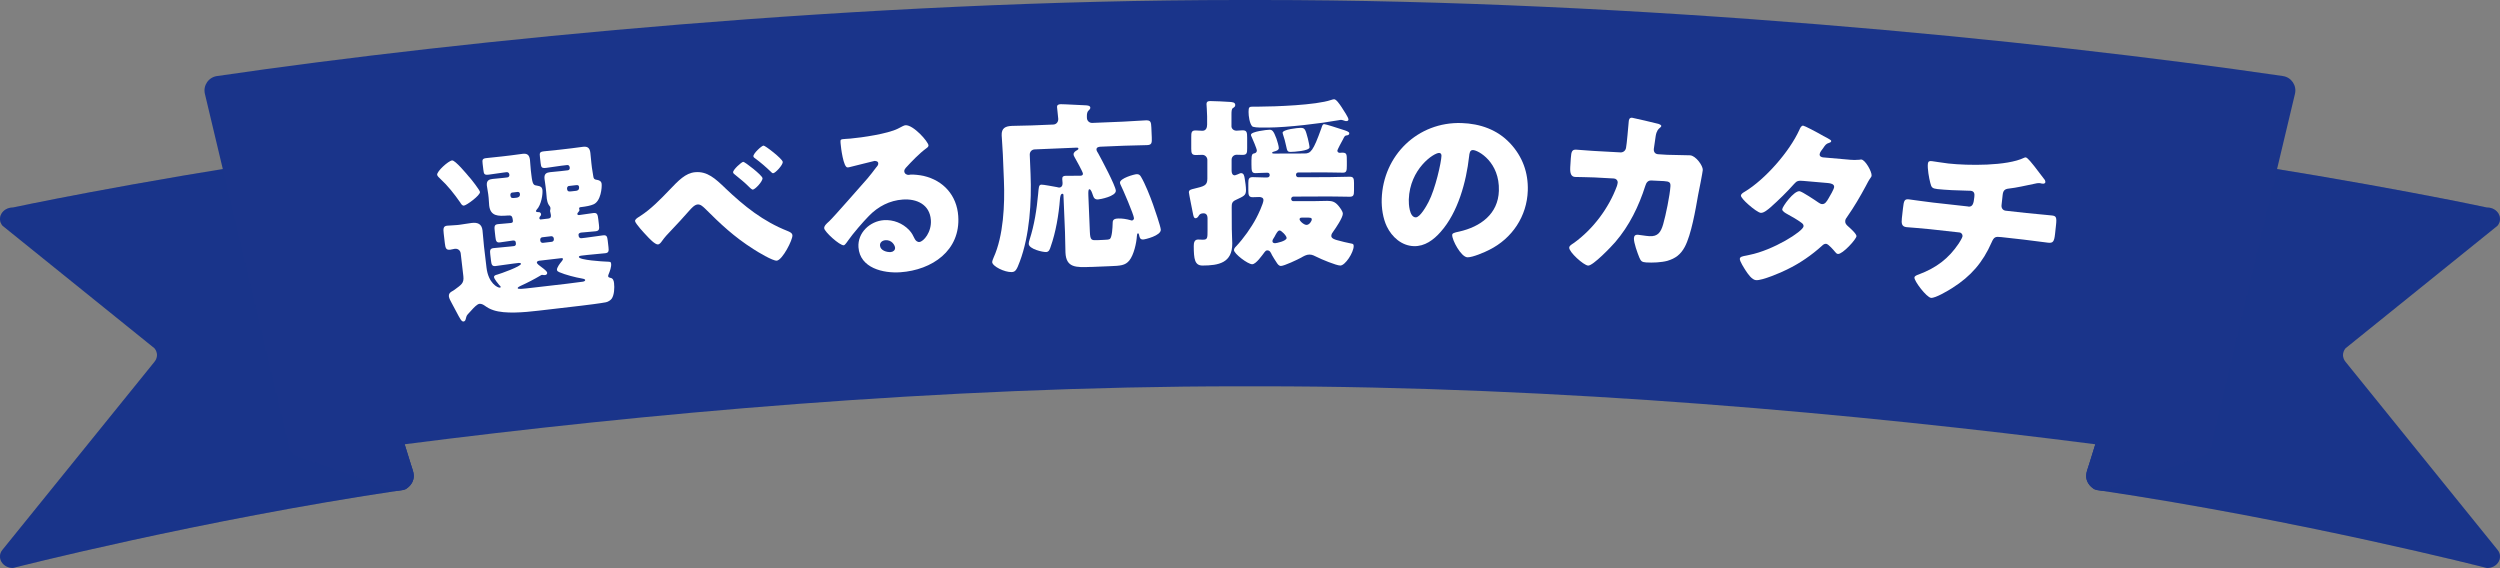 <?xml version="1.0" encoding="UTF-8"?>
<svg xmlns="http://www.w3.org/2000/svg" width="537" height="122" viewBox="0 0 537 122">
  <rect x="0" y="0" width="537" height="122" fill="#808080" stroke="none"/>
  <defs>
    <style>
      .d {
        fill: #fff;
      }

      .e, .f {
        fill: #1a348a;
      }

      .g {
        isolation: isolate;
      }

      .f {
        mix-blend-mode: multiply;
        opacity: .22;
      }
    </style>
  </defs>
  <g class="g">
    <g id="b" data-name="レイヤー 2">
      <g id="c" data-name="デザイン">
        <g>
          <g>
            <path class="e" d="M2.78,44.57c-2.28,0-3.59,2.3-2.23,3.92l32.63,26.31c.73,.87,.73,2.06,0,2.93L.55,118.08c-1.36,1.62-.05,3.92,2.23,3.92,0,0,40.12-10.28,83.43-16.7,1.89-.28,3.09-2.18,2.53-4.01l-20.32-65.53c-.46-1.47-1.92-2.39-3.44-2.16C26.62,39.42,2.78,44.57,2.78,44.57Z"/>
            <path class="e" d="M534.22,44.57c2.28,0,3.59,2.3,2.23,3.92l-32.63,26.31c-.73,.87-.73,2.06,0,2.93l32.63,40.36c1.36,1.62,.05,3.92-2.23,3.92,0,0-40.12-10.28-83.43-16.7-1.89-.28-3.09-2.18-2.53-4.01l20.32-65.53c.46-1.47,1.92-2.39,3.44-2.16,38.37,5.81,62.2,10.97,62.2,10.97Z"/>
            <path class="f" d="M2.78,44.57c-2.28,0-3.59,2.3-2.23,3.92l32.63,26.31c.73,.87,.73,2.06,0,2.93L.55,118.08c-1.36,1.62-.05,3.92,2.23,3.92,0,0,40.12-10.28,83.43-16.7,1.89-.28,3.09-2.18,2.53-4.01l-20.32-65.53c-.46-1.47-1.92-2.39-3.44-2.16C26.62,39.42,2.78,44.57,2.78,44.57Z"/>
            <path class="f" d="M534.22,44.57c2.28,0,3.59,2.3,2.23,3.92l-32.63,26.31c-.73,.87-.73,2.06,0,2.93l32.63,40.36c1.36,1.62,.05,3.92-2.23,3.92,0,0-40.12-10.28-83.43-16.7-1.89-.28-3.09-2.18-2.53-4.01l20.32-65.53c.46-1.47,1.92-2.39,3.44-2.16,38.37,5.81,62.2,10.97,62.2,10.97Z"/>
          </g>
          <path class="e" d="M490.41,16.34C437.06,8.53,351.23,0,270.72,0c-.74,0-1.48,0-2.22,0-.74,0-1.48,0-2.22,0C185.77,0,99.94,8.53,46.59,16.34c-1.81,.27-3,2.03-2.58,3.81l18.05,75.79c.22,.92,.83,1.64,1.61,2.05h.02c.25,.14,.52,.23,.8,.28l20.9,7.15c.81-.12,1.5-.09,1.97-.47,2.39-1.93,1.37-3.67,.85-5.34l-1.3-4.18c50.7-6.51,114.69-12.45,179.36-12.45,.74,0,1.48,0,2.22,0,.74,0,1.49,0,2.22,0,64.66,0,128.66,5.95,179.36,12.45l-1.3,4.18c-.52,1.67-1.53,3.41,.85,5.34,.46,.37,1.15,.35,1.97,.47l20.9-7.15c.28-.05,.54-.15,.79-.27h.02c.78-.42,1.39-1.14,1.61-2.06l18.05-75.79c.42-1.78-.77-3.55-2.58-3.81Z"/>
          <g>
            <path class="d" d="M100.85,38.08c.41,.46,2.2,2.74,2.25,3.16,.08,.7-2.85,2.85-3.43,2.92-.43,.05-.64-.4-.83-.69-1.27-1.82-2.66-3.59-4.29-5.09-.22-.21-.62-.56-.65-.83-.09-.74,2.4-3,3.21-3.09,.66-.08,3.22,3.01,3.72,3.62Zm-.81,30.42c-.02,.2-.17,.53-.45,.56-.46,.05-.73-.51-1.63-2.21-.25-.48-.56-1.08-.95-1.78-.2-.37-.55-1-.59-1.39-.06-.5,.18-.81,.58-1.05,.22-.1,.48-.29,.7-.44,1.37-1.03,2-1.34,1.83-2.85l-.57-4.9c-.08-.66-.6-1.07-1.26-1-.23,.03-.65,.15-1,.2-.89,.1-1.02-.35-1.15-1.4l-.24-2.06c-.12-1.05-.11-1.6,.71-1.7,.58-.07,1.53-.06,2.26-.15l.5-.06c.85-.1,1.7-.28,2.55-.38,1.24-.14,2.14,.18,2.31,1.58,.13,1.09,.18,2.22,.32,3.43l.54,4.58c.39,3.34,2.39,4.37,2.9,4.31,.08,0,.15-.06,.14-.17-.01-.12-.15-.26-.28-.36-.27-.32-1.1-1.33-1.14-1.72-.04-.39,.42-.48,.68-.55,.72-.2,5.17-1.78,5.11-2.33-.02-.19-.38-.19-.49-.18l-1.16,.14c-1.28,.15-2.55,.38-3.83,.53-.74,.08-.86-.33-.96-1.15l-.16-1.36c-.1-.82-.07-1.25,.67-1.34,1.28-.15,2.57-.22,3.85-.37l.58-.07c.27-.03,.44-.25,.41-.52l-.04-.31c-.04-.35-.36-.39-.63-.36-.93,.11-1.85,.29-2.78,.4-.74,.09-.86-.33-.96-1.19l-.11-.97c-.15-1.28-.16-1.68,.7-1.77,.89-.1,1.83-.13,2.72-.24,.35-.04,.49-.17,.45-.52-.13-1.13-.37-1.14-1.19-1.08-1.91,.14-3.63,.19-3.9-2.14-.01-.12-.09-1.41-.12-1.68l-.09-.78c-.1-.82-.24-1.35-.29-1.82-.13-1.13,.51-1.36,1.21-1.44,.78-.09,1.55-.14,2.33-.23l.85-.1c.27-.03,.48-.25,.45-.52l-.02-.16c-.03-.27-.29-.48-.56-.45l-.58,.07c-1.08,.13-2.16,.33-3.25,.46-1.01,.12-1.07-.11-1.19-1.08l-.15-1.24c-.11-.93-.05-1.14,.88-1.24,1.12-.13,2.21-.22,3.3-.35l1.94-.23c.85-.1,1.66-.23,2.48-.33,.97-.11,1.44,.23,1.57,1.31,.07,.62,.08,1.33,.18,2.22l.11,.93c.27,2.33,.5,2.26,1.34,2.4,.6,.09,.98,.28,1.05,.94,.09,.82-.22,3.14-1.24,4.2-.07,.09-.17,.22-.16,.29,.03,.23,.26,.21,.42,.23,.31-.04,.64,.08,.68,.43,.03,.27-.11,.37-.25,.54-.07,.09-.13,.21-.11,.37,.02,.16,.15,.26,.3,.24l1.63-.19c.5-.06,.59-.34,.54-.77-.02-.16-.04-.31-.09-.46,0-.08-.07-.23-.08-.35-.01-.12,.02-.2,.04-.32s.05-.24,.03-.4c-.03-.23-.21-.45-.35-.63-.23-.33-.38-.94-.43-1.33-.02-.16-.11-1.29-.13-1.48l-.11-.97c-.09-.82-.2-1.36-.25-1.82-.13-1.13,.47-1.35,1.21-1.44,.77-.09,1.55-.14,2.33-.23l1.47-.17c.27-.03,.44-.25,.41-.52l-.02-.16c-.03-.27-.25-.48-.52-.45l-1.28,.15c-1.08,.13-2.16,.33-3.25,.46-.97,.11-1.07-.11-1.18-1l-.15-1.32c-.11-.93-.05-1.13,.88-1.24,1.08-.13,2.17-.21,3.3-.34l2.64-.31c.81-.09,1.62-.23,2.44-.32,.97-.11,1.44,.23,1.57,1.31,.07,.62,.12,1.33,.22,2.22l.11,.93c.08,.7,.23,1.27,.3,1.89,.06,.5,.24,.68,.71,.74s1.01,.24,1.08,.86c.09,.74-.15,3.76-1.76,4.42-.64,.27-1.48,.45-2.8,.6-.19,.02-.3,.15-.27,.35,0,.08,.06,.15,.07,.23,.02,.19-.15,.37-.26,.5-.14,.13-.21,.26-.19,.42,.02,.19,.26,.21,.42,.19,1.01-.12,2.01-.31,3.01-.43,.85-.1,.94,.32,1.07,1.41l.13,1.09c.1,.89,.12,1.33-.74,1.42-1.01,.12-2.02,.16-3.03,.27-.27,.03-.65,.16-.61,.5l.03,.27c.03,.27,.29,.48,.56,.45l.89-.1c1.24-.14,2.51-.37,3.79-.52,.78-.09,.89,.25,1,1.14l.16,1.4c.09,.82,.06,1.21-.67,1.3-1.28,.15-2.57,.22-3.85,.37l-1.4,.16c-.16,.02-.46,.09-.44,.29,.08,.66,5.22,.97,6.01,.99,.71,.04,.86-.02,.92,.45,.08,.66-.28,1.65-.53,2.23-.06,.13-.12,.33-.11,.45,.03,.23,.23,.29,.43,.34,.64,.08,.78,.62,.84,1.16,.11,.97,.06,2.51-.51,3.33-.24,.34-.79,.68-1.25,.77-1,.2-4.02,.59-5.26,.73l-9.19,1.07c-3.22,.38-7.22,.72-9.67-.09-.86-.29-1.24-.52-1.97-1.03-.3-.2-.67-.39-1.06-.35-.5,.06-1.17,.77-1.83,1.51-.18,.18-.31,.35-.49,.53-.45,.49-.45,.52-.61,1.17Zm9.99-27.15c-.31,.04-.43,.33-.4,.6,.08,.66,.39,.62,.97,.56l.35-.04c.46-.05,.79-.29,.73-.83-.04-.31-.25-.44-.52-.41l-1.12,.13Zm5.91,14.63c-.23,.03-.65,.12-.62,.43,.03,.27,.59,.68,.97,.95,.65,.48,1.21,.92,1.24,1.23s-.18,.45-.45,.49c-.08,0-.24-.01-.31,0-.08-.03-.28-.05-.36-.04-.12,.01-.22,.1-.34,.16-1.32,.78-2.8,1.55-4.22,2.19-.15,.1-.67,.28-.65,.51,.03,.27,.96,.16,3.21-.1l7.33-.85c.5-.06,2.71-.36,3.41-.44,.16-.02,.58-.11,.54-.38-.02-.19-.54-.29-.7-.31-1.28-.21-3.59-.8-4.87-1.36-.25-.13-.46-.22-.49-.49-.05-.47,.66-1.42,.97-1.77,.1-.13,.34-.43,.32-.59-.02-.16-.22-.17-.33-.16l-4.65,.54Zm2.59-4.04c.27-.03,.48-.29,.44-.56l-.02-.19c-.03-.27-.29-.48-.56-.45l-1.94,.23c-.27,.03-.44,.29-.41,.56l.02,.19c.03,.27,.25,.44,.52,.45l1.94-.23Zm3.67-12c-.27,.03-.43,.33-.4,.6,.08,.66,.39,.62,.97,.56l.89-.1c.27-.03,.81-.09,.72-.87-.04-.35-.32-.4-.63-.36l-1.55,.18Z"/>
            <path class="d" d="M155.76,40.39c4.13,3.93,8.16,7.16,13.46,9.25,.37,.16,.94,.38,.99,.89,.09,.97-2.16,5.35-3.36,5.46-.85,.08-4.18-1.92-5.06-2.51-4.13-2.63-6.97-5.31-10.43-8.76-.43-.39-.9-.86-1.53-.8-.66,.06-1.33,.83-1.76,1.31-1.31,1.46-2.59,2.92-3.94,4.3-.79,.82-1.32,1.38-1.98,2.31-.17,.25-.49,.64-.8,.67-.66,.06-2.02-1.42-2.45-1.89-.48-.5-2.44-2.6-2.49-3.14-.03-.35,.52-.72,.93-.95,.07-.05,.15-.09,.18-.13,2.26-1.43,4.4-3.64,6.22-5.54,2.03-2.12,3.49-3.67,5.55-3.87,2.64-.25,4.37,1.39,6.47,3.39Zm8.03-2.14c.07,.7-1.57,2.43-2.08,2.48-.12,.01-.41-.16-.89-.66-.65-.68-1.93-1.74-3.03-2.62-.13-.11-.29-.21-.32-.44-.05-.54,1.79-2.21,2.18-2.25,.31-.03,4.07,2.88,4.13,3.5Zm4.34-3.47c.06,.66-1.58,2.39-2.04,2.43-.19,.02-.37-.16-.5-.31-1.08-1.04-2.23-2.03-3.41-2.9-.17-.1-.34-.24-.35-.44-.05-.58,1.75-2.25,2.17-2.29,.35-.03,4.07,2.84,4.13,3.5Z"/>
            <path class="d" d="M199.44,31.22c.02,.23-.2,.45-.39,.58-1.56,1.13-3.2,2.85-4.51,4.28-.18,.21-.32,.45-.3,.73,.03,.47,.49,.79,.95,.76,.12,0,.27-.06,.43-.07,.58-.04,1.96,.1,2.76,.28,4.29,.99,7.14,4.2,7.45,8.61,.53,7.45-5.64,11.61-12.41,12.09-3.66,.26-8.71-.88-9.02-5.36-.22-3.12,2.46-5.62,5.46-5.83,2.02-.14,4.04,.66,5.43,2.13,.64,.7,.78,1.08,1.19,1.88,.18,.38,.56,.71,.99,.68,.93-.07,2.67-2.15,2.48-4.72-.23-3.32-3.02-4.61-6.02-4.4-2.84,.2-5.29,1.47-7.3,3.53-1.31,1.35-3.38,3.73-4.44,5.25-.5,.74-.79,1.04-.94,1.05-.9,.06-4.16-2.92-4.21-3.66-.03-.47,.33-.85,1.1-1.53,.92-.85,6.93-7.74,8.2-9.17,.69-.79,1.22-1.54,1.83-2.33,.25-.29,.51-.54,.48-.94-.03-.47-.66-.5-.82-.49-.12,0-4.3,1.09-5.31,1.32-.15,.05-.31,.06-.46,.07-.9,.06-1.44-4.33-1.49-5.07l-.03-.39c-.04-.58,.08-.59,1.2-.67l.9-.06c2.53-.22,8.06-1.04,10.22-2.13,.94-.5,1.36-.72,1.63-.74,1.67-.12,4.9,3.5,4.96,4.36Zm-9.25,20.38c-.62,.04-1.22,.44-1.17,1.14,.07,1.05,1.43,1.47,2.33,1.4,.51-.04,.95-.42,.91-.93-.04-.55-.71-1.71-2.07-1.62Z"/>
            <path class="d" d="M234.38,57.33c-3.31,.14-5.38,.18-5.52-3.1-.06-1.49-.04-2.93-.1-4.38l-.33-7.93c0-.16-.05-.31-.25-.3-.39,.02-.47,.8-.5,1.12-.25,3.38-.91,7.2-2,10.26-.17,.52-.34,1.11-.97,1.14-.7,.03-3.7-.63-3.74-1.76-.01-.27,.09-.63,.2-.95,1-3.09,1.53-6.48,1.82-9.74,.14-1.42,.11-2,.7-2.03,.43-.02,2.75,.43,3.34,.53,.16,.03,.32,.1,.47,.1,.55-.02,.76-.46,.74-.97-.01-.27-.06-.55-.07-.86-.02-.55,.25-.68,.75-.7,1.01-.04,2.03,.03,3.08-.01,.31-.01,.62-.06,.61-.46-.02-.39-1.49-2.99-1.79-3.53-.12-.19-.21-.38-.22-.58-.02-.47,.44-.76,.78-.93,.15-.08,.27-.21,.26-.32,0-.23-.21-.23-.59-.21l-8.81,.37c-.62,.03-1.07,.51-1.05,1.14l.17,4.14c.25,5.98-.2,13.2-2.31,18.81-.67,1.83-.96,2.23-1.74,2.26-1.52,.06-4.15-1.24-4.19-2.14,0-.23,.2-.75,.31-.99,2.11-4.63,2.42-11.37,2.21-16.53l-.23-5.63c-.06-1.49-.2-2.89-.25-4.06-.07-1.6,.82-1.99,2.22-2.05,1.4-.06,2.81-.04,4.21-.1l4.68-.19c.62-.03,1.07-.55,1.04-1.22-.02-.55-.25-2.14-.26-2.53-.02-.51,.37-.6,.79-.62,.27-.01,.74,0,1.06,.03,1.45,.06,2.89,.12,4.34,.21,.31,.03,.94,.04,.96,.51,0,.23-.14,.4-.4,.64-.38,.37-.35,.99-.33,1.58,.02,.59,.51,1.07,1.14,1.05l6.59-.27c1.64-.07,3.27-.21,4.91-.28,1.05-.04,1.15,.34,1.2,1.56l.09,2.11c.05,1.21-.01,1.61-1.03,1.65-1.64,.07-3.32,.06-4.95,.13l-5.03,.21c-.39,.02-.89,.12-.87,.62,.01,.27,.26,.62,.39,.84,.67,1.22,3.72,6.93,3.77,7.99,.05,1.21-3.4,1.86-3.83,1.88-.66,.03-.91-.31-1.09-.89-.18-.5-.41-1.31-.76-1.3-.23,0-.25,.52-.22,1.38l.32,7.74c.08,1.88,.35,1.86,1.68,1.81l1.36-.06c.47-.02,1.09-.04,1.28-.21,.45-.37,.56-2.53,.57-3.16,0-.74,.03-1.18,1.2-1.22,.82-.03,1.8,.12,2.63,.36,.08,.04,.24,.07,.31,.07,.23,0,.46-.25,.45-.49-.03-.74-2.41-6.28-2.92-7.28-.04-.12-.09-.23-.09-.35-.04-.94,3.05-1.81,3.59-1.83,.43-.02,.71,.17,.92,.55,.88,1.45,2.02,4.34,2.59,5.96,.31,.85,1.64,4.75,1.67,5.41,.05,1.29-3.39,2.1-3.78,2.11-.62,.03-.76-.36-.86-.86-.05-.23-.1-.47-.25-.46-.19,0-.22,.25-.25,.6-.09,1.49-.65,4.02-1.62,5.23-.89,1.09-1.91,1.14-4.28,1.23l-3.94,.16Z"/>
            <path class="d" d="M264.6,49.38c0,.98,.08,1.96,.09,2.9,.02,4.23-2.95,4.74-6.38,4.76-1.68,0-1.88-1.36-1.89-4.18,0-.67,.11-1.41,.93-1.41,.27,0,.7,.04,1.02,.04,1.01,0,1.01-.36,1.01-2v-2.66c-.01-.55-.25-1.02-.87-1.01-.51,0-.86,.16-1.09,.63-.12,.2-.35,.43-.62,.43-.39,0-.47-.62-.55-.98-.12-.63-.87-4.3-.88-4.61,0-.55,.62-.63,1.09-.75,2.11-.52,2.89-.64,2.88-2.16v-4.07c-.02-.55-.49-1.05-1.07-1.05-.47,0-.94,.04-1.41,.04-.86,0-.98-.39-.98-1.37v-2.46c-.01-1.02,.06-1.45,.92-1.45,.43,0,1.13,.07,1.48,.07,.78,0,1.01-.67,1.01-1.33v-1.76c-.01-1.13-.13-2.39-.13-2.62,0-.59,.35-.67,.82-.67,.86,0,3.16,.11,4.14,.18,.47,.04,1.21,.04,1.21,.66,0,.35-.19,.47-.5,.67-.27,.16-.31,.67-.31,1.37v2c0,.08,0,.43,0,.55,0,.43,.39,.94,1.1,.93,.35,0,.9-.08,1.29-.08,.9,0,.98,.43,.98,1.6v2.19c.01,1.1-.06,1.49-1,1.49-.35,0-.9-.04-1.25-.03-.58,0-1.09,.43-1.09,1.06v2.35c0,.47,.13,1.02,.71,1.01,.12,0,.86-.32,1.01-.39,.08-.04,.2-.08,.31-.08,.62,0,.7,.66,.78,1.13,.12,.7,.28,1.8,.28,2.5,0,1.17-.42,1.29-2.26,2.16-.74,.35-.82,.79-.81,1.57l.02,4.85Zm22.66-17.02c0,.23,.2,.47,.51,.47,.16,0,.31-.04,.51-.04,1.01,0,1.02,.31,1.02,1.87v.9c0,1.13-.07,1.53-.85,1.53-1.37,0-2.73-.07-4.1-.06l-5.5,.02c-.31,0-.47,.24-.47,.51,0,.27,.2,.51,.47,.51l6.56-.02c1.48,0,3-.09,4.53-.09,.78,0,.9,.39,.9,1.33v1.64c0,.98-.11,1.33-.93,1.33-1.52,0-3-.07-4.49-.06l-7.61,.03c-.27,0-.47,.24-.47,.51,0,.23,.2,.47,.43,.47h4.14c1.05-.02,2.15-.06,3.2-.06,1.05,0,1.64,.19,2.35,1.01,.35,.43,.98,1.21,.98,1.76,0,.82-1.51,3.06-2.02,3.76-.23,.31-.47,.63-.46,1.02,0,.55,.94,.82,1.41,.93,.7,.19,2.03,.54,2.77,.66,.51,.08,.62,.15,.63,.55,0,1.41-1.82,4.19-2.87,4.2-.86,0-4.18-1.39-5-1.82-.55-.27-1.02-.54-1.64-.54-.66,0-1.25,.36-1.79,.67-.7,.39-3.62,1.77-4.33,1.78-.43,0-.7-.39-.9-.7-.24-.35-.86-1.33-1.02-1.64-.24-.51-.43-1.02-1.02-1.01-.27,0-.43,.2-.58,.39-.51,.67-1.83,2.59-2.65,2.59-.94,0-3.91-2.26-3.91-3.04,0-.31,.23-.59,.47-.82,1.59-1.69,3.23-4,4.31-6.04,.39-.71,1.55-3.17,1.55-3.88,0-.51-.47-.66-.9-.66-.47,0-.94,.04-1.41,.04-.86,0-.94-.47-.94-1.56v-1.49c0-.9,.15-1.25,.93-1.26,.82,0,1.64,.07,2.46,.07h.66c.39,0,.55-.28,.54-.51,0-.35-.2-.51-.51-.51-.86,0-1.68,.08-2.54,.09-.82,0-.86-.43-.87-1.91v-.82c0-1.37,.23-1.45,.66-1.53,.27-.04,.51-.31,.5-.59,0-.39-.91-2.46-1.1-2.89-.16-.31-.16-.35-.16-.51,0-.67,3.39-1.07,3.98-1.07,.55,0,.86,.19,1.49,1.91,.16,.47,.51,1.6,.51,2.03,0,.47-.7,.67-1.05,.75-.16,.04-.39,.12-.39,.28,0,.16,.43,.15,.55,.15l6.44-.02c1.29,0,1.83-.52,3.57-5.37,.23-.71,.31-.94,.62-.94,.35,0,3.28,.97,3.75,1.12,.98,.31,1.64,.5,1.64,.85,0,.39-.35,.43-.66,.47-.31,.04-.43,.31-.7,.86-.19,.35-1.2,2.16-1.2,2.43Zm.98-9.24c.35,.55,1.41,2.11,1.41,2.54,0,.23-.19,.35-.43,.35-.16,0-.2,0-.43-.08-.23-.08-.59-.19-.74-.19-.12,0-.31,.04-.74,.12-3.51,.64-10.77,1.52-14.94,1.54h-1.17c-.94,0-2.03-.03-2.26-.3-.55-.66-.75-2.19-.75-3.05,0-1.06,.15-1.14,.97-1.14h1.17c3.67-.02,12.29-.32,15.57-1.43,.23-.08,.51-.16,.66-.16,.47,0,1.13,.97,1.68,1.79Zm-11.88,27.98c0-.47-1.14-1.6-1.49-1.6-.31,0-.51,.31-.86,.9-.12,.27-.31,.59-.54,.94-.08,.12-.16,.31-.15,.47,0,.35,.31,.43,.59,.43,.2,0,2.46-.44,2.46-1.14Zm3.04-23.64c.94,0,1.02,.43,1.53,2.3,.08,.31,.36,1.6,.36,1.88,0,.78-3.43,.99-4.06,.99-.74,0-.74-.27-.98-1.33-.16-.78-.4-1.68-.67-2.46-.04-.12-.08-.23-.08-.31,0-.74,3.31-1.07,3.9-1.07Zm.22,19.29c-.23,0-.47,.04-.47,.35,0,.39,.94,1.21,1.49,1.21,.62,0,1.13-.83,1.13-1.18,0-.39-.35-.39-1.21-.39h-.94Z"/>
            <path class="d" d="M324.36,30.76c2.68,2.87,3.93,6.31,3.81,10.18-.18,5.51-3.34,10.26-8.26,12.72-.99,.52-3.61,1.64-4.7,1.61-1.37-.04-3.32-3.71-3.28-4.8,.01-.35,.37-.5,1.51-.73,4.56-1.03,8.36-3.76,8.52-8.76,.2-6.14-4.4-8.71-5.57-8.75-.66-.02-.76,.68-.83,1.38-.6,5.42-2.38,12.01-6.11,16.2-1.5,1.71-3.42,3.14-5.76,3.06-2.61-.08-4.7-1.95-5.8-4.22-.84-1.75-1.16-3.99-1.1-5.91,.3-9.38,7.76-16.62,17.16-16.31,3.98,.13,7.68,1.42,10.4,4.33Zm-21.75,12.09c-.03,.94,.11,3.8,1.48,3.84,.94,.03,2.35-2.51,2.76-3.31,1.46-2.77,2.74-8.52,2.78-9.93,0-.31-.14-.59-.49-.6-1.13-.04-6.32,3.4-6.53,10Z"/>
            <path class="d" d="M348,32.74c.66,.04,1.16-.36,1.27-.98,.16-.7,.49-4.67,.58-5.65,.03-.47,.17-.85,.72-.82,.27,.02,5.21,1.19,5.71,1.33,.15,.05,.57,.23,.56,.43,0,.16-.13,.27-.3,.41-.29,.22-.7,.62-.89,1.71-.06,.35-.4,2.64-.41,2.84-.04,.66,.29,1.08,.95,1.12l1.91,.12c1.21,.04,4.84,.11,4.92,.11,1.25,.08,2.79,2.25,2.74,3.15-.03,.47-.83,4.57-1,5.35-.54,3.1-1.47,8.57-2.88,11.19-.88,1.63-1.99,2.46-3.74,2.98-1.31,.35-3.19,.43-4.56,.34-.94-.06-1.12-.3-1.46-1.07-.37-.92-1.21-3.17-1.15-4.15,.03-.51,.32-.76,.83-.73,.47,.03,1.55,.25,2.48,.31,1.87,.12,2.48-.9,2.97-2.56,.55-1.89,1.44-6.22,1.56-8.13,.05-.82-.17-1.07-1.38-1.14l-2.69-.13c-.78-.05-1.12,.48-1.32,1.13-1.41,4.42-3.43,8.57-6.46,12.1-.8,.93-4.78,5.11-5.83,5.05-.97-.06-4.12-2.92-4.06-3.86,.02-.39,.39-.6,1.04-1.03,4.09-2.96,7.46-7.45,9.21-12.21,.05-.19,.15-.54,.16-.7,.03-.51-.34-.88-.8-.91l-4.25-.23c-1.09-.07-3.48-.06-4.1-.1-.86-.05-1.12-.78-1.04-2.14l.12-1.88c.09-1.52,.31-1.9,1.21-1.84,1.09,.07,2.18,.17,3.27,.24,.27,.02,.54,.03,.82,.05l5.3,.29Z"/>
            <path class="d" d="M397.26,34.31c.74,.06,1.4,.08,2.19,0,.12-.03,.24-.06,.36-.05,.86,.07,2.28,2.63,2.21,3.45-.02,.19-.07,.31-.2,.45-.4,.55-.73,1.19-1.06,1.83-1.21,2.25-2.5,4.46-3.98,6.57-.22,.29-.4,.55-.43,.9-.04,.51,.24,.81,.57,1.11,.4,.35,1.89,1.66,1.85,2.16-.06,.7-3,3.9-3.97,3.82-.27-.02-.41-.19-.59-.4-.35-.42-1.46-1.74-1.96-1.78-.35-.03-.64,.18-.86,.4-2.25,2.04-4.79,3.79-7.54,5.12-1.23,.64-5.38,2.4-6.66,2.29-.89-.08-1.73-1.33-2.18-2-.34-.54-1.35-2.08-1.3-2.59,.04-.43,.52-.54,1.43-.7,.2-.06,.4-.08,.64-.14,5.1-1.01,11.52-5.05,11.62-6.14,.03-.35-.19-.57-.44-.75-.73-.57-2.19-1.41-3.05-1.87-.34-.19-1.12-.61-1.09-1.04,.05-.62,2.5-3.98,3.71-3.88,.54,.05,3.43,1.99,4.06,2.43,.22,.14,.48,.32,.75,.34,.66,.06,1.03-.54,1.44-1.25,.27-.45,1.15-1.94,1.19-2.41,.06-.66-.79-.81-1.3-.86l-5.29-.46c-1.09-.09-1.41-.04-2.01,.65-1.44,1.64-3.4,3.55-5.06,5.02-.51,.43-1.44,1.25-2.1,1.19-.47-.04-1.65-.89-2.63-1.76-.91-.79-1.66-1.64-1.63-1.95,.03-.39,.53-.66,.82-.83,4.38-2.64,9.6-8.59,11.73-13.28,.15-.34,.4-.95,.82-.91,.31,.03,2.75,1.3,4.35,2.22,.68,.33,1.2,.65,1.42,.79,.15,.09,.26,.18,.25,.3-.02,.19-.1,.27-.46,.39-.64,.18-.83,.48-1.28,1.15-.26,.33-.7,.88-.74,1.27-.04,.47,.3,.61,.68,.69l5.72,.5Z"/>
            <path class="d" d="M422.76,44.38c1.01,.11,1.18-.74,1.31-1.94l.03-.31c.04-.39,.04-1.06-.78-1.15-.16-.02-.74-.04-.98-.03-1.53-.01-4.62-.16-6.13-.33-1.16-.13-1.34-.34-1.58-1.32-.28-1.05-.64-3.1-.52-4.15,.06-.51,.34-.59,.84-.54,.58,.06,2.24,.37,3.56,.51,4.15,.46,12.58,.57,16.27-1.23,.12-.06,.25-.09,.36-.08,.39,.04,1.45,1.42,1.8,1.85,.34,.43,2.06,2.67,2.3,3.01,.06,.17,.12,.29,.11,.45-.03,.27-.31,.36-.55,.33l-.35-.04c-.11-.05-.23-.06-.31-.07-.39-.04-.87,.06-1.31,.17-1.49,.31-3.82,.84-5.29,.99-.95,.09-1.27,.45-1.37,1.38l-.24,2.18c-.07,.62,.27,1.13,.89,1.2l4.42,.49c2.02,.22,4.08,.37,5.48,.53,.93,.1,1.1,.36,.91,2.07l-.21,1.94c-.18,1.63-.45,1.96-1.5,1.84-1.78-.2-3.52-.47-5.31-.67l-4.73-.53c-1.28-.14-1.56-.06-2.09,1.15-1.89,4.32-4.46,7.26-8.42,9.77-.84,.54-3.66,2.23-4.59,2.13-.97-.11-3.64-3.63-3.56-4.37,.04-.35,.49-.5,.98-.68,3.69-1.4,6.34-3.35,8.55-6.65,.19-.29,.76-1.21,.8-1.53,.04-.39-.23-.77-.66-.82l-6.32-.7c-1.98-.22-4.12-.34-5.05-.44-1.01-.11-1.13-.75-1-1.92l.24-2.14c.18-1.67,.34-2.01,1.27-1.91,.66,.07,3.36,.49,5.18,.69l7.56,.84Z"/>
          </g>
        </g>
      </g>
    </g>
  </g>
</svg>